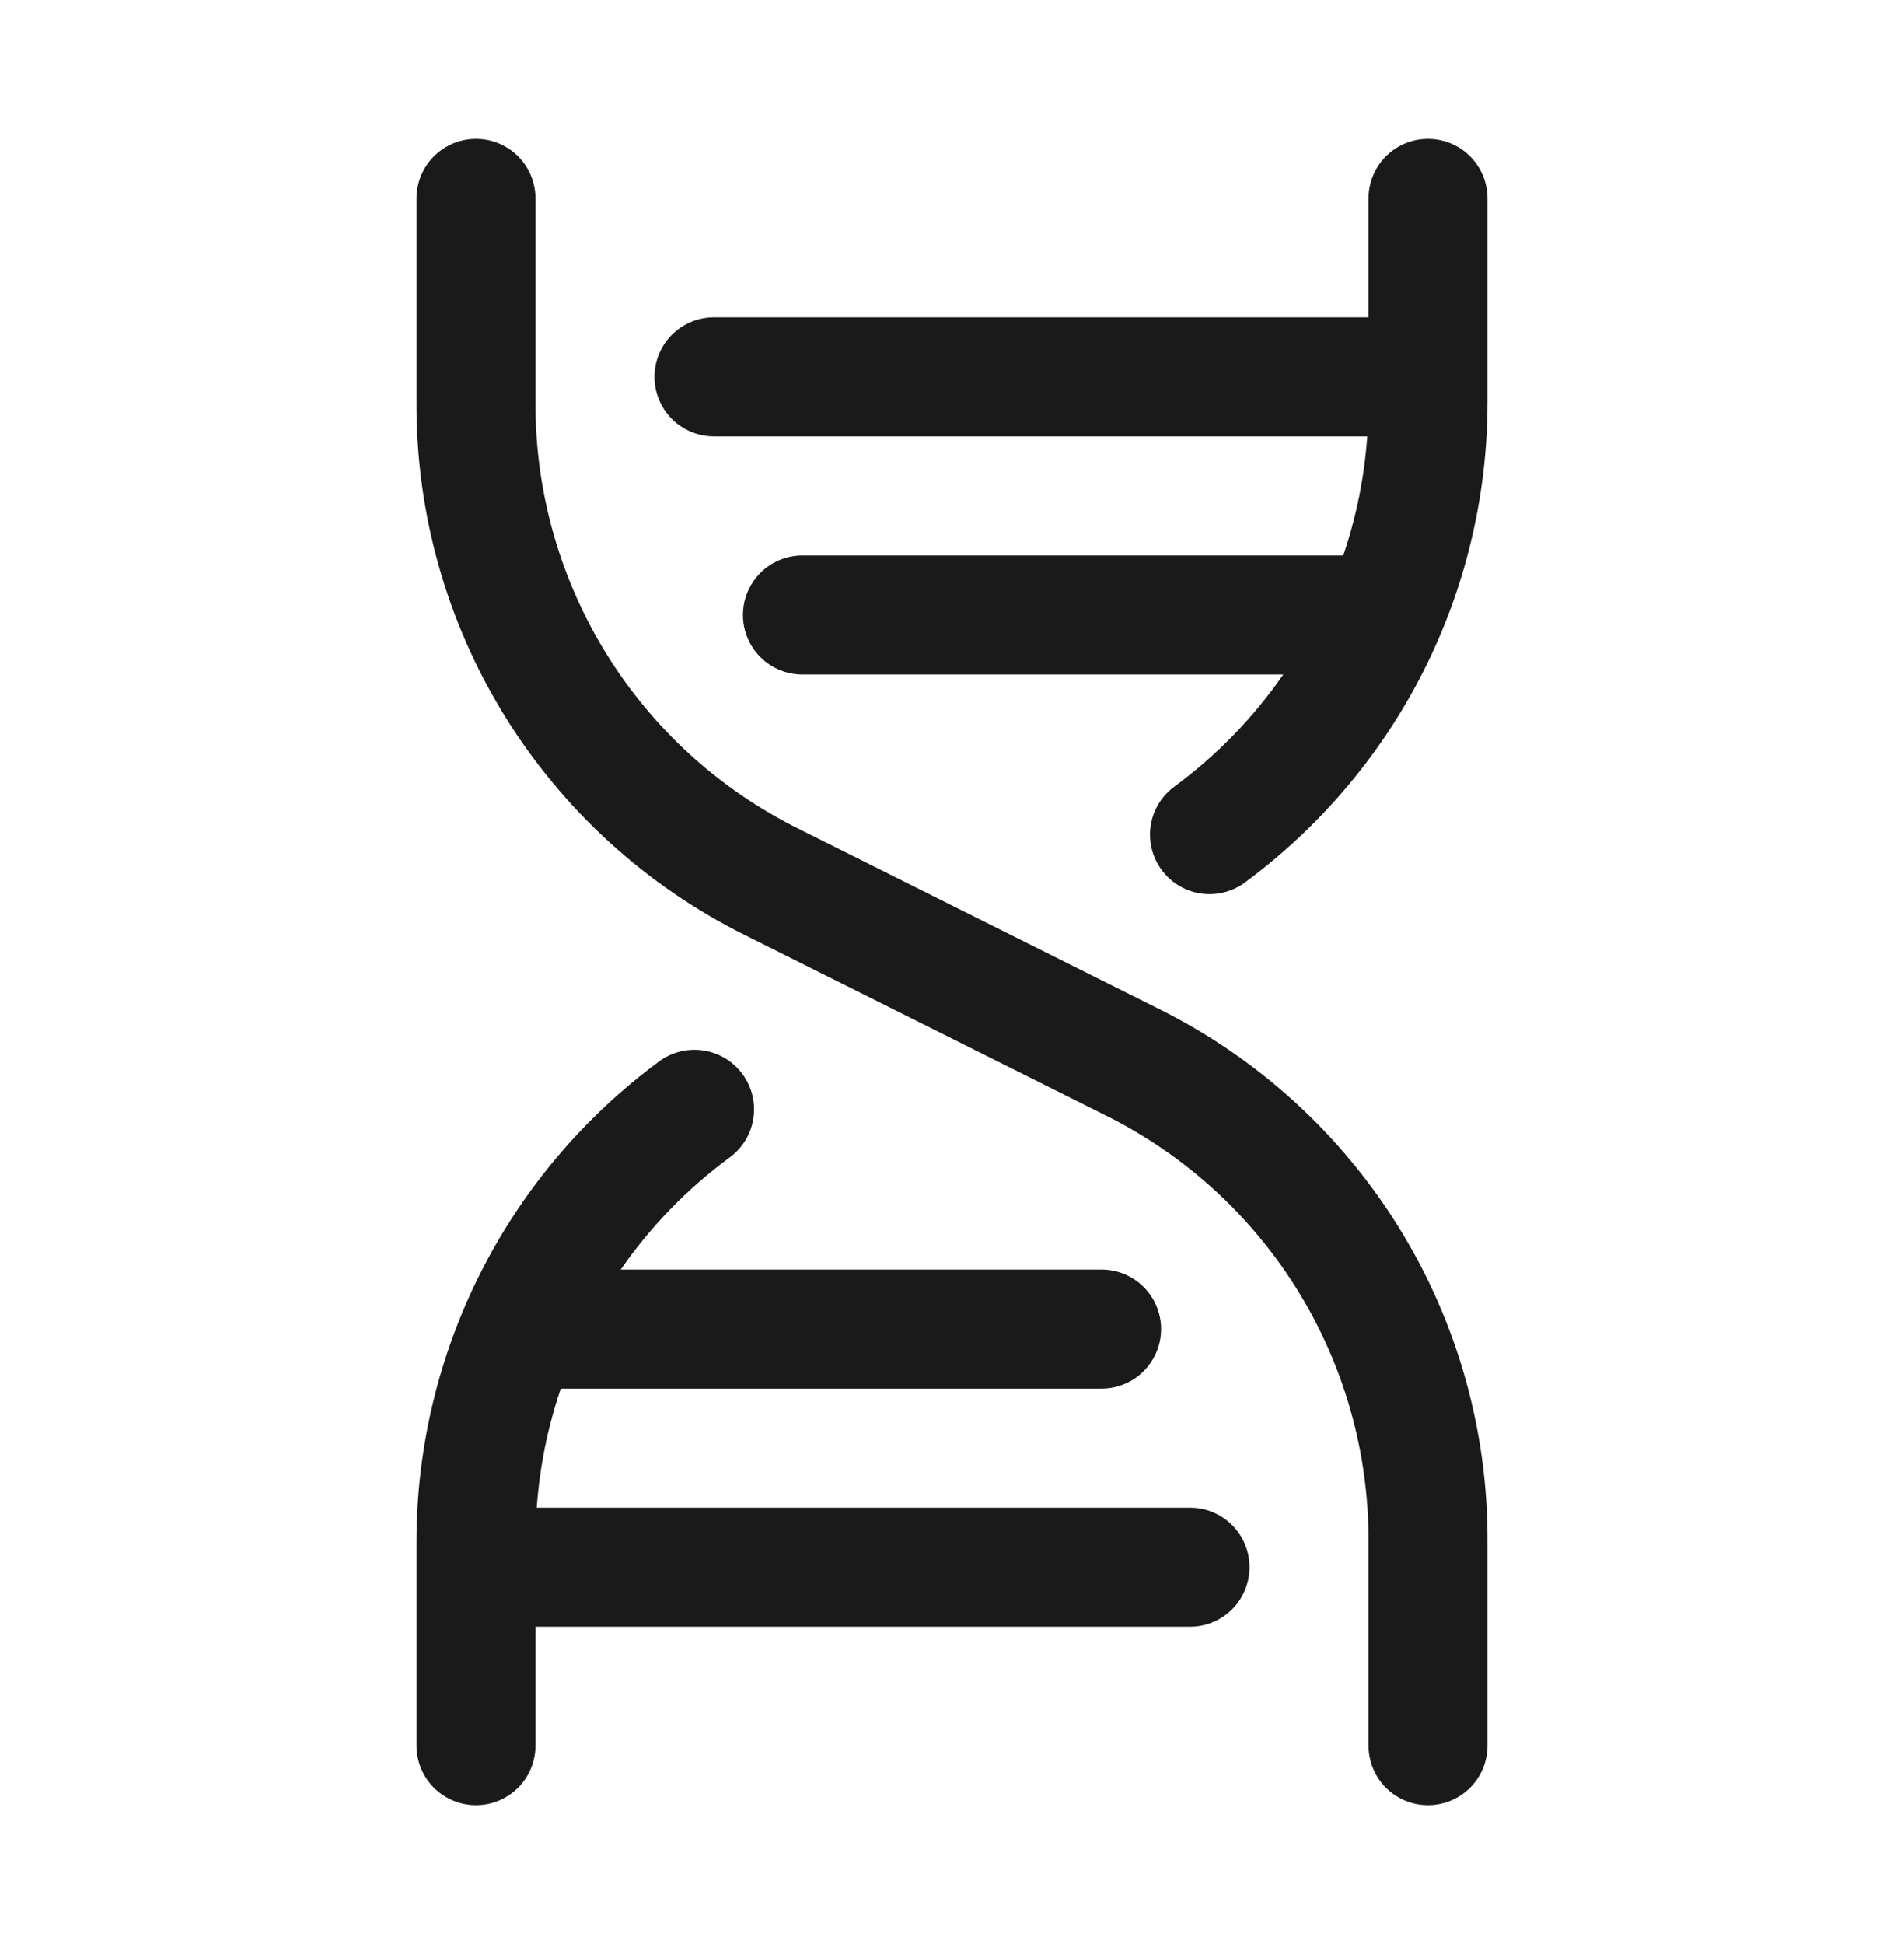 <svg width="48" height="49" viewBox="0 0 48 49" fill="none" xmlns="http://www.w3.org/2000/svg">
<path d="M37.5 38.844V44C37.5 44.398 37.342 44.779 37.061 45.061C36.779 45.342 36.398 45.5 36 45.5C35.602 45.5 35.221 45.342 34.939 45.061C34.658 44.779 34.5 44.398 34.5 44V38.844C34.507 36.614 33.89 34.426 32.717 32.529C31.545 30.631 29.864 29.1 27.866 28.109L18.791 23.574C16.294 22.335 14.193 20.422 12.728 18.05C11.262 15.679 10.491 12.944 10.5 10.156V5C10.5 4.602 10.658 4.221 10.939 3.939C11.221 3.658 11.602 3.5 12 3.5C12.398 3.5 12.779 3.658 13.061 3.939C13.342 4.221 13.5 4.602 13.5 5V10.156C13.493 12.386 14.11 14.574 15.283 16.471C16.455 18.369 18.136 19.9 20.134 20.891L29.209 25.426C31.706 26.665 33.807 28.578 35.272 30.95C36.738 33.321 37.509 36.056 37.5 38.844ZM30 38H13.532C13.604 36.978 13.808 35.97 14.138 35H27.771C28.169 35 28.55 34.842 28.831 34.561C29.113 34.279 29.271 33.898 29.271 33.5C29.271 33.102 29.113 32.721 28.831 32.439C28.55 32.158 28.169 32 27.771 32H15.649C16.402 30.912 17.33 29.956 18.396 29.172C18.555 29.056 18.689 28.909 18.792 28.741C18.894 28.572 18.962 28.385 18.992 28.19C19.022 27.995 19.014 27.796 18.967 27.605C18.92 27.413 18.836 27.233 18.719 27.073C18.603 26.914 18.456 26.78 18.287 26.677C18.119 26.575 17.931 26.507 17.737 26.477C17.542 26.447 17.343 26.456 17.151 26.502C16.96 26.549 16.779 26.633 16.62 26.75C14.725 28.147 13.184 29.969 12.122 32.069C11.059 34.169 10.503 36.49 10.5 38.844V44C10.5 44.398 10.658 44.779 10.939 45.061C11.221 45.342 11.602 45.5 12 45.5C12.398 45.5 12.779 45.342 13.061 45.061C13.342 44.779 13.5 44.398 13.5 44V41H30C30.398 41 30.779 40.842 31.061 40.561C31.342 40.279 31.5 39.898 31.5 39.5C31.5 39.102 31.342 38.721 31.061 38.439C30.779 38.158 30.398 38 30 38ZM36 3.5C35.602 3.5 35.221 3.658 34.939 3.939C34.658 4.221 34.5 4.602 34.5 5V8H18C17.602 8 17.221 8.158 16.939 8.439C16.658 8.721 16.5 9.102 16.5 9.5C16.5 9.898 16.658 10.279 16.939 10.561C17.221 10.842 17.602 11 18 11H34.468C34.396 12.022 34.193 13.03 33.863 14H20.23C19.832 14 19.45 14.158 19.169 14.439C18.887 14.721 18.73 15.102 18.73 15.5C18.73 15.898 18.887 16.279 19.169 16.561C19.45 16.842 19.832 17 20.23 17H32.351C31.599 18.088 30.67 19.044 29.605 19.828C29.446 19.944 29.311 20.091 29.209 20.259C29.107 20.428 29.039 20.615 29.009 20.809C28.98 21.004 28.988 21.203 29.035 21.394C29.082 21.586 29.166 21.766 29.283 21.925C29.518 22.245 29.872 22.459 30.265 22.52C30.46 22.55 30.658 22.541 30.85 22.494C31.041 22.447 31.221 22.363 31.38 22.246C33.274 20.85 34.815 19.029 35.878 16.929C36.941 14.829 37.496 12.51 37.5 10.156V5C37.5 4.602 37.342 4.221 37.061 3.939C36.779 3.658 36.398 3.5 36 3.5Z" fill="#1A1A1A"/>
</svg>
